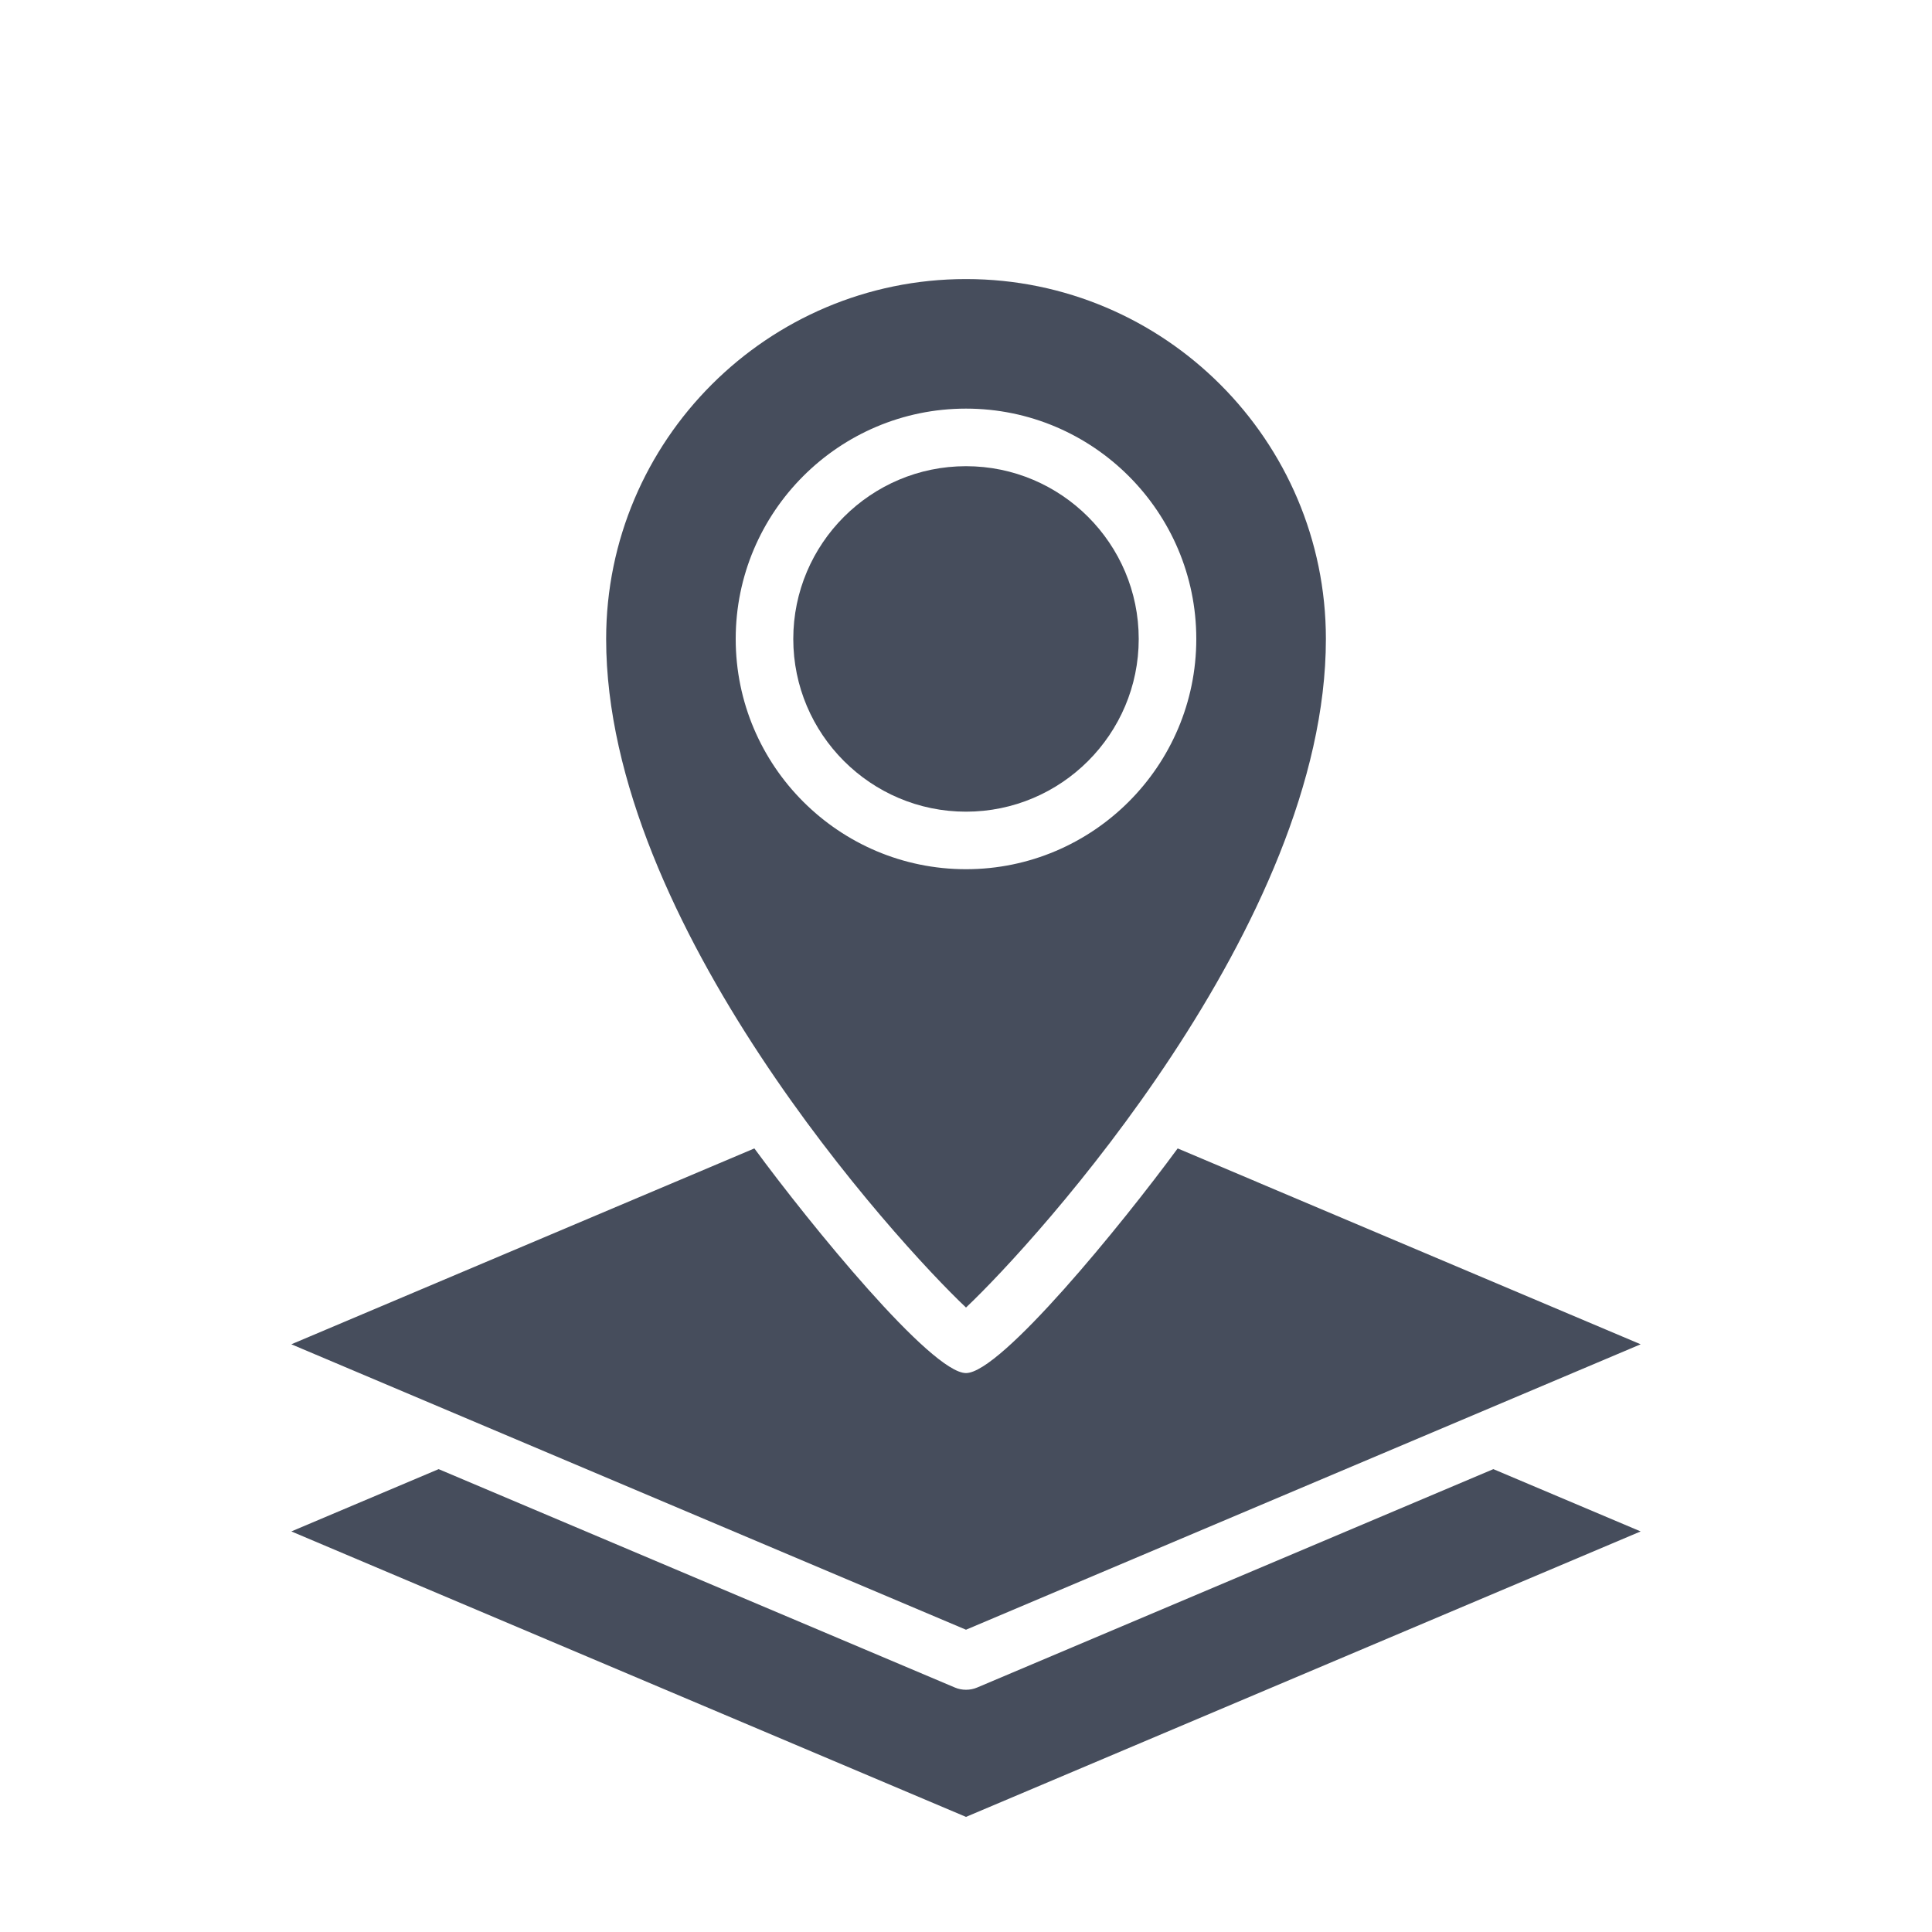 <?xml version="1.0" encoding="utf-8"?>
<!-- Generator: Adobe Illustrator 16.0.0, SVG Export Plug-In . SVG Version: 6.00 Build 0)  -->
<!DOCTYPE svg PUBLIC "-//W3C//DTD SVG 1.1//EN" "http://www.w3.org/Graphics/SVG/1.1/DTD/svg11.dtd">
<svg version="1.1" id="Layer_1" xmlns="http://www.w3.org/2000/svg" xmlns:xlink="http://www.w3.org/1999/xlink" x="0px" y="0px"
	 width="50px" height="50px" viewBox="0 0 50 50" enable-background="new 0 0 50 50" xml:space="preserve">
<g>
	<path fill="#464D5C" d="M25.291,43.672c-0.093,0.04-0.192,0.059-0.291,0.059c-0.098,0-0.197-0.019-0.29-0.059l-13.358-5.651
		L7.54,39.633L25,47.021l17.46-7.388l-3.812-1.612L25.291,43.672z"/>
	<path fill="#464D5C" d="M42.46,34.79l-9.915-4.194v-0.001l-2.067-0.874c-1.443,1.967-4.58,5.814-5.478,5.814
		c-0.898,0-4.033-3.848-5.477-5.814l-2.046,0.866c0,0,0,0-0.001,0L7.54,34.79L25,42.177L42.46,34.79z"/>
	<path fill="#464D5C" d="M25,33.839c1.788-1.688,9.314-9.934,9.314-17.303c0-5.136-4.179-9.314-9.314-9.314
		c-5.136,0-9.313,4.179-9.313,9.314C15.687,23.905,23.212,32.15,25,33.839z M19.04,16.536c0-3.288,2.673-5.961,5.96-5.961
		s5.96,2.673,5.96,5.961c0,3.286-2.674,5.959-5.96,5.959S19.04,19.822,19.04,16.536z"/>
	<path fill="#464D5C" d="M29.47,16.536c0-2.465-2.005-4.471-4.47-4.471c-2.464,0-4.47,2.005-4.47,4.471
		c0,2.464,2.005,4.47,4.47,4.47C27.465,21.006,29.47,19,29.47,16.536z"/>
</g>
</svg>

